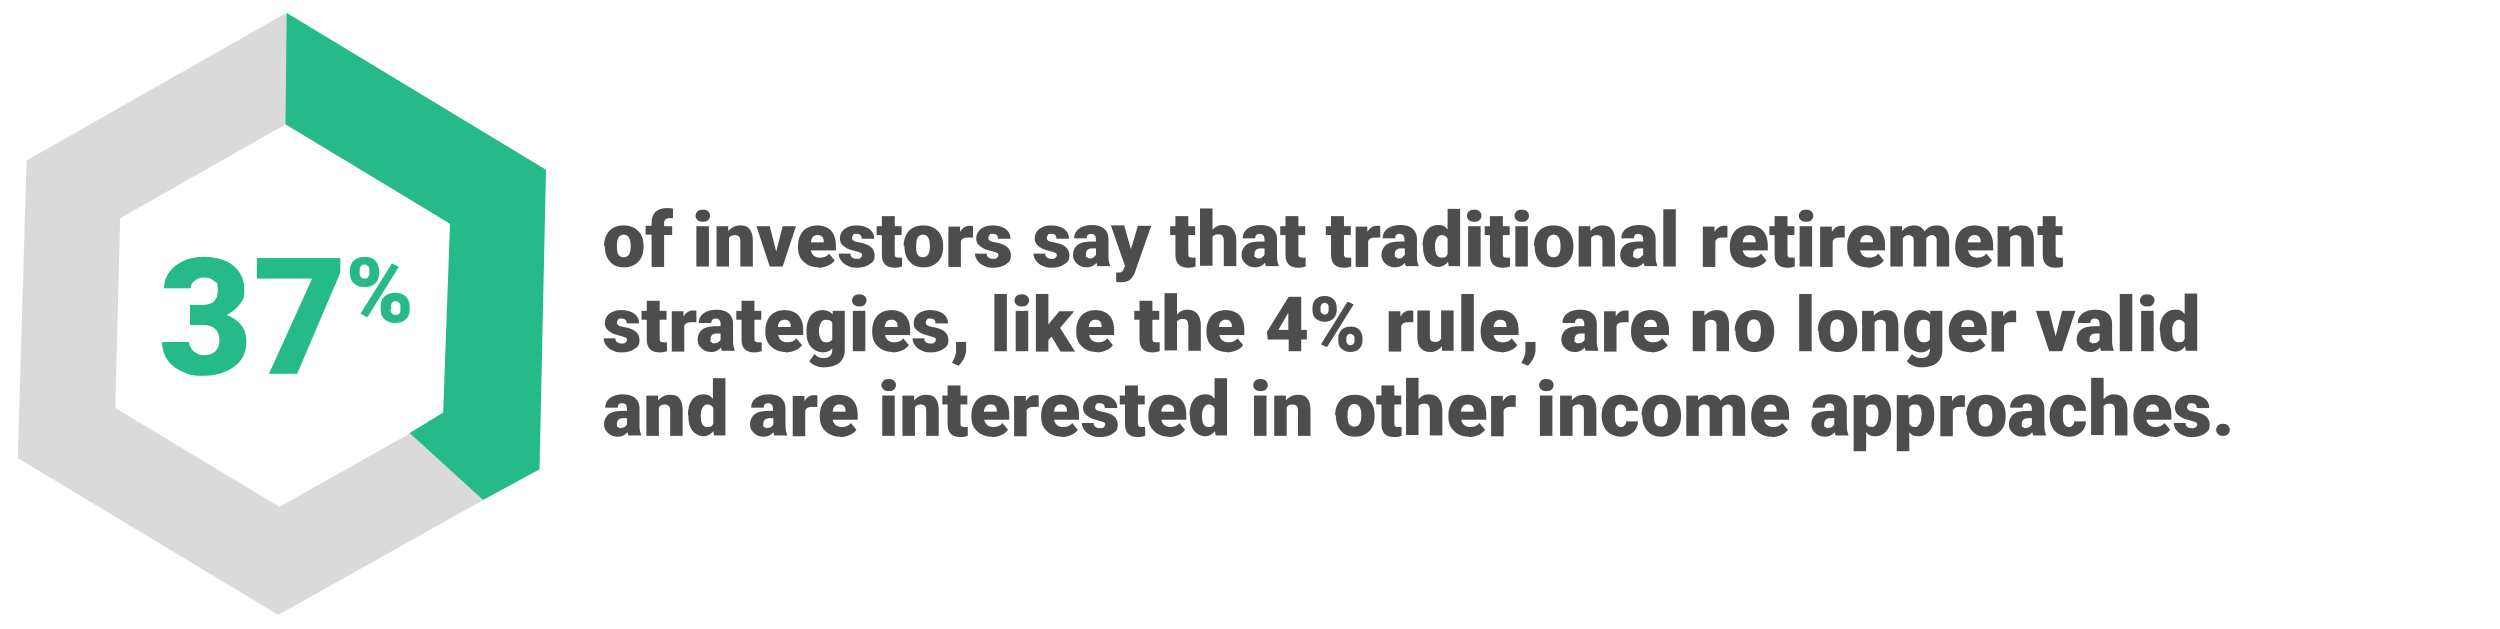<?xml version="1.0" encoding="UTF-8"?>
<svg id="Layer_1" xmlns="http://www.w3.org/2000/svg" version="1.1" viewBox="0 0 620 155.9">
  <!-- Generator: Adobe Illustrator 29.7.1, SVG Export Plug-In . SVG Version: 2.1.1 Build 8)  -->
  <defs>
    <style>
      .st0 {
        fill: none;
      }

      .st1 {
        fill: #26ba8b;
      }

      .st2 {
        fill: #d9dad9;
      }

      .st3 {
        fill: #00b0b9;
      }

      .st4 {
        fill: #4d4d4f;
      }
    </style>
  </defs>
  <rect class="st0" x="133.6" y="58.1" width="26.4" height="32.4"/>
  <g>
    <polygon class="st2" points="119.8 124 101.8 107.4 69.3 125.7 28.6 101.2 29.8 54.1 70.7 30.9 84.9 39.4 93.2 16.7 70.8 3.3 6.6 39.8 4.4 113.6 69 152.5 119.8 124"/>
    <polygon class="st3" points="133.7 116.6 133.8 116.4 133.5 116.5 133.7 116.6"/>
    <polygon class="st1" points="109.9 102.3 101.6 107.4 119.8 124 133.8 116.4 135.4 42.1 71.1 3.2 70.8 30.8 111.6 55.5 109.9 102.3"/>
  </g>
  <g>
    <path class="st4" d="M149.8,61c0-1,.2-1.9.6-2.7.4-.8.9-1.4,1.7-1.8.7-.4,1.6-.6,2.6-.6,1.5,0,2.7.5,3.6,1.4.9.9,1.3,2.2,1.3,3.8h0c0,1.7-.4,2.9-1.3,3.8-.9.9-2,1.4-3.5,1.4s-2.6-.4-3.4-1.3c-.9-.9-1.3-2-1.4-3.5v-.5ZM153,61.2c0,.9.1,1.6.4,2,.3.4.7.6,1.3.6,1.1,0,1.7-.9,1.7-2.6v-.3c0-1.8-.6-2.7-1.7-2.7s-1.6.8-1.7,2.3v.6Z"/>
    <path class="st4" d="M161.6,66.1v-7.9h-1.5v-2.2h1.5v-.8c0-1.1.3-2,1-2.7.7-.6,1.6-.9,2.8-.9s.9,0,1.5.2v2.3c-.2,0-.4,0-.8,0-.9,0-1.4.4-1.4,1.2v.8h2v2.2h-2v7.9h-3.1Z"/>
    <path class="st4" d="M172.5,53.5c0-.4.2-.8.5-1.1.3-.3.7-.4,1.3-.4s.9.1,1.3.4c.3.3.5.6.5,1.1s-.2.8-.5,1.1c-.3.3-.7.4-1.3.4s-.9-.1-1.3-.4c-.3-.3-.5-.6-.5-1.1ZM175.8,66.1h-3.1v-10h3.1v10Z"/>
    <path class="st4" d="M180.6,56.1v1.2c.8-.9,1.8-1.4,3-1.4s1.8.3,2.3.9c.5.6.8,1.6.8,2.8v6.5h-3.1v-6.3c0-.5-.1-.9-.3-1.1-.2-.2-.6-.4-1.1-.4s-1.1.2-1.4.7v7.1h-3.1v-10h2.9Z"/>
    <path class="st4" d="M192.5,62.4l1.6-6.3h3.3l-3.3,10h-3.2l-3.3-10h3.3l1.6,6.3Z"/>
    <path class="st4" d="M203,66.3c-1.5,0-2.8-.5-3.7-1.4-1-.9-1.4-2.1-1.4-3.6v-.3c0-1,.2-1.9.6-2.7.4-.8.9-1.4,1.7-1.8.7-.4,1.6-.6,2.6-.6s2.5.4,3.3,1.3c.8.9,1.2,2.1,1.2,3.7v1.2h-6.2c.1.6.4,1,.7,1.3.4.3.9.5,1.5.5,1,0,1.8-.3,2.3-1l1.4,1.7c-.4.5-.9,1-1.7,1.3-.7.3-1.5.5-2.3.5ZM202.7,58.3c-.9,0-1.5.6-1.6,1.8h3.2v-.2c0-.5-.1-.9-.4-1.2-.3-.3-.6-.4-1.1-.4Z"/>
    <path class="st4" d="M213.8,63.3c0-.3-.1-.5-.4-.6-.3-.2-.8-.3-1.6-.5-.8-.2-1.4-.4-1.9-.7-.5-.3-.9-.6-1.2-1-.3-.4-.4-.9-.4-1.4,0-.9.4-1.7,1.1-2.3.8-.6,1.8-.9,3-.9s2.4.3,3.2.9c.8.6,1.2,1.4,1.2,2.4h-3.1c0-.8-.4-1.2-1.3-1.2s-.6,0-.8.3c-.2.2-.3.4-.3.7s.1.5.4.7c.3.2.7.3,1.3.4.6.1,1.1.2,1.6.4,1.5.5,2.3,1.5,2.3,2.8s-.4,1.7-1.2,2.2c-.8.6-1.9.9-3.2.9s-1.6-.2-2.3-.5c-.7-.3-1.2-.7-1.6-1.3-.4-.5-.6-1.1-.6-1.7h2.9c0,.5.2.8.5,1,.3.2.7.3,1.1.3s.7,0,1-.3c.2-.2.3-.4.3-.7Z"/>
    <path class="st4" d="M221.9,53.6v2.5h1.7v2.2h-1.7v4.6c0,.4,0,.6.2.8.1.1.4.2.8.2s.6,0,.8,0v2.2c-.6.2-1.2.3-1.8.3-1.1,0-1.9-.3-2.4-.8-.5-.5-.8-1.3-.8-2.3v-5h-1.3v-2.2h1.3v-2.5h3.1Z"/>
    <path class="st4" d="M224.1,61c0-1,.2-1.9.6-2.7.4-.8.9-1.4,1.7-1.8.7-.4,1.6-.6,2.6-.6,1.5,0,2.7.5,3.6,1.4.9.9,1.3,2.2,1.3,3.8h0c0,1.7-.4,2.9-1.3,3.8-.9.9-2,1.4-3.5,1.4s-2.6-.4-3.4-1.3c-.9-.9-1.3-2-1.4-3.5v-.5ZM227.2,61.2c0,.9.1,1.6.4,2,.3.4.7.6,1.3.6,1.1,0,1.7-.9,1.7-2.6v-.3c0-1.8-.6-2.7-1.7-2.7s-1.6.8-1.7,2.3v.6Z"/>
    <path class="st4" d="M241.2,58.9h-1c-1,0-1.6.2-1.9.9v6.4h-3.1v-10h2.9v1.3c.6-1,1.4-1.5,2.3-1.5s.6,0,.9.1v2.9Z"/>
    <path class="st4" d="M247.6,63.3c0-.3-.1-.5-.4-.6-.3-.2-.8-.3-1.6-.5-.8-.2-1.4-.4-1.9-.7-.5-.3-.9-.6-1.2-1-.3-.4-.4-.9-.4-1.4,0-.9.4-1.7,1.1-2.3.8-.6,1.8-.9,3-.9s2.4.3,3.2.9c.8.6,1.2,1.4,1.2,2.4h-3.1c0-.8-.4-1.2-1.3-1.2s-.6,0-.8.3c-.2.2-.3.4-.3.7s.1.5.4.7c.3.2.7.3,1.3.4.6.1,1.1.2,1.6.4,1.5.5,2.3,1.5,2.3,2.8s-.4,1.7-1.2,2.2c-.8.6-1.9.9-3.2.9s-1.6-.2-2.3-.5c-.7-.3-1.2-.7-1.6-1.3-.4-.5-.6-1.1-.6-1.7h2.9c0,.5.2.8.5,1,.3.2.7.3,1.1.3s.7,0,1-.3c.2-.2.3-.4.3-.7Z"/>
    <path class="st4" d="M262.1,63.3c0-.3-.1-.5-.4-.6-.3-.2-.8-.3-1.6-.5-.8-.2-1.4-.4-1.9-.7-.5-.3-.9-.6-1.2-1-.3-.4-.4-.9-.4-1.4,0-.9.4-1.7,1.1-2.3.8-.6,1.8-.9,3-.9s2.4.3,3.2.9c.8.6,1.2,1.4,1.2,2.4h-3.1c0-.8-.4-1.2-1.3-1.2s-.6,0-.8.3c-.2.2-.3.4-.3.7s.1.5.4.7c.3.2.7.3,1.3.4.6.1,1.1.2,1.6.4,1.5.5,2.3,1.5,2.3,2.8s-.4,1.7-1.2,2.2c-.8.6-1.9.9-3.2.9s-1.6-.2-2.3-.5c-.7-.3-1.2-.7-1.6-1.3-.4-.5-.6-1.1-.6-1.7h2.9c0,.5.2.8.5,1,.3.2.7.3,1.1.3s.7,0,1-.3c.2-.2.3-.4.3-.7Z"/>
    <path class="st4" d="M272.2,66.1c-.1-.2-.2-.5-.3-.9-.6.7-1.4,1.1-2.4,1.1s-1.8-.3-2.4-.9c-.7-.6-1-1.3-1-2.2s.4-1.9,1.2-2.5c.8-.6,2-.8,3.5-.8h1v-.5c0-.9-.4-1.4-1.2-1.4s-1.1.4-1.1,1.1h-3.1c0-1,.4-1.8,1.2-2.4.8-.6,1.9-.9,3.2-.9s2.3.3,3,.9c.7.6,1.1,1.5,1.1,2.6v4.4c0,.9.2,1.6.4,2.1v.2h-3.1ZM270.2,64.1c.4,0,.7,0,1-.3.3-.2.4-.4.6-.6v-1.6h-.9c-1.1,0-1.6.5-1.6,1.5s0,.5.3.7c.2.2.4.3.7.3Z"/>
    <path class="st4" d="M280.5,61.7l1.7-5.7h3.3l-4.1,11.7-.2.4c-.6,1.3-1.6,1.9-3.1,1.9s-.8,0-1.3-.2v-2.2h.4c.4,0,.8,0,1-.2.2-.1.4-.4.5-.7l.3-.7-3.5-10.1h3.3l1.6,5.7Z"/>
    <path class="st4" d="M294.7,53.6v2.5h1.7v2.2h-1.7v4.6c0,.4,0,.6.2.8.1.1.4.2.8.2s.6,0,.8,0v2.2c-.6.2-1.2.3-1.8.3-1.1,0-1.9-.3-2.4-.8-.5-.5-.8-1.3-.8-2.3v-5h-1.3v-2.2h1.3v-2.5h3.1Z"/>
    <path class="st4" d="M300.6,57.1c.7-.8,1.5-1.3,2.6-1.3s1.9.3,2.5,1c.6.7.9,1.6.9,2.9v6.3h-3.1v-6.3c0-.5-.1-.9-.3-1.2-.2-.3-.6-.4-1.1-.4s-1.1.2-1.4.6v7.2h-3.1v-14.2h3.1v5.3Z"/>
    <path class="st4" d="M314,66.1c-.1-.2-.2-.5-.3-.9-.6.7-1.4,1.1-2.4,1.1s-1.8-.3-2.4-.9c-.7-.6-1-1.3-1-2.2s.4-1.9,1.2-2.5c.8-.6,2-.8,3.5-.8h1v-.5c0-.9-.4-1.4-1.2-1.4s-1.1.4-1.1,1.1h-3.1c0-1,.4-1.8,1.2-2.4.8-.6,1.9-.9,3.2-.9s2.3.3,3,.9c.7.6,1.1,1.5,1.1,2.6v4.4c0,.9.2,1.6.4,2.1v.2h-3.1ZM312,64.1c.4,0,.7,0,1-.3s.4-.4.6-.6v-1.6h-.9c-1.1,0-1.6.5-1.6,1.5s0,.5.3.7c.2.2.4.3.7.3Z"/>
    <path class="st4" d="M322,53.6v2.5h1.7v2.2h-1.7v4.6c0,.4,0,.6.2.8.1.1.4.2.8.2s.6,0,.8,0v2.2c-.6.2-1.2.3-1.8.3-1.1,0-1.9-.3-2.4-.8-.5-.5-.8-1.3-.8-2.3v-5h-1.3v-2.2h1.3v-2.5h3.1Z"/>
    <path class="st4" d="M333.3,53.6v2.5h1.7v2.2h-1.7v4.6c0,.4,0,.6.2.8s.4.2.8.2.6,0,.8,0v2.2c-.6.2-1.2.3-1.8.3-1.1,0-1.9-.3-2.4-.8-.5-.5-.8-1.3-.8-2.3v-5h-1.3v-2.2h1.3v-2.5h3.1Z"/>
    <path class="st4" d="M342.2,58.9h-1c-1,0-1.6.2-1.9.9v6.4h-3.1v-10h2.9v1.3c.6-1,1.4-1.5,2.3-1.5s.6,0,.9.1v2.9Z"/>
    <path class="st4" d="M348.7,66.1c-.1-.2-.2-.5-.3-.9-.6.7-1.4,1.1-2.4,1.1s-1.8-.3-2.4-.9c-.7-.6-1-1.3-1-2.2s.4-1.9,1.2-2.5c.8-.6,2-.8,3.5-.8h1v-.5c0-.9-.4-1.4-1.2-1.4s-1.1.4-1.1,1.1h-3.1c0-1,.4-1.8,1.2-2.4.8-.6,1.9-.9,3.2-.9s2.3.3,3,.9c.7.6,1.1,1.5,1.1,2.6v4.4c0,.9.2,1.6.4,2.1v.2h-3.1ZM346.8,64.1c.4,0,.7,0,1-.3.3-.2.4-.4.6-.6v-1.6h-.9c-1.1,0-1.6.5-1.6,1.5s0,.5.3.7c.2.2.4.3.7.3Z"/>
    <path class="st4" d="M352.8,61c0-1.6.3-2.8,1-3.8.7-.9,1.6-1.4,2.9-1.4s1.7.4,2.3,1.1v-5.1h3.1v14.2h-2.8l-.2-1.1c-.6.8-1.5,1.3-2.4,1.3s-2.1-.5-2.8-1.4c-.7-.9-1-2.2-1-3.9ZM355.9,61.2c0,1.8.5,2.7,1.6,2.7s1.2-.3,1.5-.9v-3.8c-.3-.6-.8-.9-1.5-.9s-1.5.8-1.6,2.3v.6Z"/>
    <path class="st4" d="M363.8,53.5c0-.4.2-.8.5-1.1.3-.3.7-.4,1.3-.4s.9.1,1.3.4c.3.3.5.6.5,1.1s-.2.8-.5,1.1c-.3.3-.7.4-1.3.4s-.9-.1-1.3-.4c-.3-.3-.5-.6-.5-1.1ZM367.2,66.1h-3.1v-10h3.1v10Z"/>
    <path class="st4" d="M372.7,53.6v2.5h1.7v2.2h-1.7v4.6c0,.4,0,.6.2.8.1.1.4.2.8.2s.6,0,.8,0v2.2c-.6.2-1.2.3-1.8.3-1.1,0-1.9-.3-2.4-.8-.5-.5-.8-1.3-.8-2.3v-5h-1.3v-2.2h1.3v-2.5h3.1Z"/>
    <path class="st4" d="M375.6,53.5c0-.4.2-.8.5-1.1.3-.3.7-.4,1.3-.4s.9.1,1.3.4c.3.3.5.6.5,1.1s-.2.8-.5,1.1c-.3.3-.7.4-1.3.4s-.9-.1-1.3-.4c-.3-.3-.5-.6-.5-1.1ZM378.9,66.1h-3.1v-10h3.1v10Z"/>
    <path class="st4" d="M380.4,61c0-1,.2-1.9.6-2.7.4-.8.9-1.4,1.7-1.8.7-.4,1.6-.6,2.6-.6,1.5,0,2.7.5,3.6,1.4.9.9,1.3,2.2,1.3,3.8h0c0,1.7-.4,2.9-1.3,3.8-.9.9-2,1.4-3.5,1.4s-2.6-.4-3.4-1.3c-.9-.9-1.3-2-1.4-3.5v-.5ZM383.6,61.2c0,.9.1,1.6.4,2,.3.4.7.6,1.3.6,1.1,0,1.7-.9,1.7-2.6v-.3c0-1.8-.6-2.7-1.7-2.7s-1.6.8-1.7,2.3v.6Z"/>
    <path class="st4" d="M394.4,56.1v1.2c.8-.9,1.8-1.4,3-1.4s1.8.3,2.3.9c.5.6.8,1.6.8,2.8v6.5h-3.1v-6.3c0-.5-.1-.9-.3-1.1-.2-.2-.6-.4-1.1-.4s-1.1.2-1.4.7v7.1h-3.1v-10h2.9Z"/>
    <path class="st4" d="M407.9,66.1c-.1-.2-.2-.5-.3-.9-.6.7-1.4,1.1-2.4,1.1s-1.8-.3-2.4-.9c-.7-.6-1-1.3-1-2.2s.4-1.9,1.2-2.5,2-.8,3.5-.8h1v-.5c0-.9-.4-1.4-1.2-1.4s-1.1.4-1.1,1.1h-3.1c0-1,.4-1.8,1.2-2.4.8-.6,1.9-.9,3.2-.9s2.3.3,3,.9c.7.6,1.1,1.5,1.1,2.6v4.4c0,.9.2,1.6.4,2.1v.2h-3.1ZM405.9,64.1c.4,0,.7,0,1-.3s.4-.4.6-.6v-1.6h-.9c-1.1,0-1.6.5-1.6,1.5s0,.5.3.7c.2.2.4.3.7.3Z"/>
    <path class="st4" d="M415.6,66.1h-3.1v-14.2h3.1v14.2Z"/>
    <path class="st4" d="M428.3,58.9h-1c-1,0-1.6.2-1.9.9v6.4h-3.1v-10h2.9v1.3c.6-1,1.4-1.5,2.3-1.5s.6,0,.9.1v2.9Z"/>
    <path class="st4" d="M434.1,66.3c-1.5,0-2.8-.5-3.7-1.4-1-.9-1.4-2.1-1.4-3.6v-.3c0-1,.2-1.9.6-2.7.4-.8.9-1.4,1.7-1.8.7-.4,1.6-.6,2.6-.6s2.5.4,3.3,1.3c.8.9,1.2,2.1,1.2,3.7v1.2h-6.2c.1.6.4,1,.7,1.3.4.3.9.5,1.5.5,1,0,1.8-.3,2.3-1l1.4,1.7c-.4.5-.9,1-1.7,1.3-.7.3-1.5.5-2.3.5ZM433.8,58.3c-.9,0-1.5.6-1.6,1.8h3.2v-.2c0-.5-.1-.9-.4-1.2-.3-.3-.6-.4-1.1-.4Z"/>
    <path class="st4" d="M443.3,53.6v2.5h1.7v2.2h-1.7v4.6c0,.4,0,.6.2.8s.4.2.8.2.6,0,.8,0v2.2c-.6.2-1.2.3-1.8.3-1.1,0-1.9-.3-2.4-.8-.5-.5-.8-1.3-.8-2.3v-5h-1.3v-2.2h1.3v-2.5h3.1Z"/>
    <path class="st4" d="M446.1,53.5c0-.4.2-.8.5-1.1.3-.3.7-.4,1.3-.4s.9.1,1.3.4c.3.3.5.6.5,1.1s-.2.8-.5,1.1c-.3.3-.7.4-1.3.4s-.9-.1-1.3-.4c-.3-.3-.5-.6-.5-1.1ZM449.4,66.1h-3.1v-10h3.1v10Z"/>
    <path class="st4" d="M457.4,58.9h-1c-1,0-1.6.2-1.9.9v6.4h-3.1v-10h2.9v1.3c.6-1,1.4-1.5,2.3-1.5s.6,0,.9.1v2.9Z"/>
    <path class="st4" d="M463.2,66.3c-1.5,0-2.8-.5-3.7-1.4-1-.9-1.4-2.1-1.4-3.6v-.3c0-1,.2-1.9.6-2.7.4-.8.9-1.4,1.7-1.8.7-.4,1.6-.6,2.6-.6s2.5.4,3.3,1.3c.8.9,1.2,2.1,1.2,3.7v1.2h-6.2c.1.6.4,1,.7,1.3.4.3.9.5,1.5.5,1,0,1.8-.3,2.3-1l1.4,1.7c-.4.5-.9,1-1.7,1.3-.7.3-1.5.5-2.3.5ZM462.9,58.3c-.9,0-1.5.6-1.6,1.8h3.2v-.2c0-.5-.1-.9-.4-1.2-.3-.3-.6-.4-1.1-.4Z"/>
    <path class="st4" d="M471.7,56.1v1.2c.8-.9,1.8-1.4,3-1.4s2.1.5,2.6,1.5c.7-1,1.7-1.5,3-1.5,2,0,3.1,1.2,3.1,3.7v6.5h-3.1v-6.3c0-.5,0-.9-.3-1.1-.2-.2-.5-.4-.9-.4s-1.1.3-1.4.8h0v7h-3.1v-6.3c0-.5,0-.9-.3-1.1-.2-.2-.5-.4-1-.4s-1.1.3-1.4.8v7h-3.1v-10h2.9Z"/>
    <path class="st4" d="M490,66.3c-1.5,0-2.8-.5-3.7-1.4-1-.9-1.4-2.1-1.4-3.6v-.3c0-1,.2-1.9.6-2.7.4-.8.9-1.4,1.7-1.8.7-.4,1.6-.6,2.6-.6s2.5.4,3.3,1.3c.8.9,1.2,2.1,1.2,3.7v1.2h-6.2c.1.6.4,1,.7,1.3.4.3.9.5,1.5.5,1,0,1.8-.3,2.3-1l1.4,1.7c-.4.5-.9,1-1.7,1.3-.7.3-1.5.5-2.3.5ZM489.6,58.3c-.9,0-1.5.6-1.6,1.8h3.2v-.2c0-.5-.1-.9-.4-1.2-.3-.3-.6-.4-1.1-.4Z"/>
    <path class="st4" d="M498.3,56.1v1.2c.8-.9,1.8-1.4,3-1.4s1.8.3,2.3.9c.5.6.8,1.6.8,2.8v6.5h-3.1v-6.3c0-.5-.1-.9-.3-1.1-.2-.2-.6-.4-1.1-.4s-1.1.2-1.4.7v7.1h-3.1v-10h2.9Z"/>
    <path class="st4" d="M509.8,53.6v2.5h1.7v2.2h-1.7v4.6c0,.4,0,.6.2.8s.4.2.8.2.6,0,.8,0v2.2c-.6.2-1.2.3-1.8.3-1.1,0-1.9-.3-2.4-.8-.5-.5-.8-1.3-.8-2.3v-5h-1.3v-2.2h1.3v-2.5h3.1Z"/>
    <path class="st4" d="M155.5,84.3c0-.3-.1-.5-.4-.6s-.8-.3-1.6-.5-1.4-.4-1.9-.7c-.5-.3-.9-.6-1.2-1-.3-.4-.4-.9-.4-1.4,0-.9.4-1.7,1.1-2.3.8-.6,1.8-.9,3-.9s2.4.3,3.2.9c.8.6,1.2,1.4,1.2,2.4h-3.1c0-.8-.4-1.2-1.3-1.2s-.6,0-.8.3c-.2.2-.3.4-.3.7s.1.5.4.7c.3.2.7.3,1.3.4.6.1,1.1.2,1.6.4,1.5.5,2.3,1.5,2.3,2.8s-.4,1.7-1.2,2.2c-.8.6-1.9.9-3.2.9s-1.6-.2-2.3-.5c-.7-.3-1.2-.7-1.6-1.3-.4-.5-.6-1.1-.6-1.7h2.9c0,.5.2.8.5,1,.3.2.7.3,1.1.3s.7,0,1-.3c.2-.2.3-.4.3-.7Z"/>
    <path class="st4" d="M163.6,74.6v2.5h1.7v2.2h-1.7v4.6c0,.4,0,.6.2.8.1.1.4.2.8.2s.6,0,.8,0v2.2c-.6.2-1.2.3-1.8.3-1.1,0-1.9-.3-2.4-.8-.5-.5-.8-1.3-.8-2.3v-5h-1.3v-2.2h1.3v-2.5h3.1Z"/>
    <path class="st4" d="M172.6,79.9h-1c-1,0-1.6.2-1.9.9v6.4h-3.1v-10h2.9v1.3c.6-1,1.4-1.5,2.3-1.5s.6,0,.9.1v2.9Z"/>
    <path class="st4" d="M179.1,87.1c-.1-.2-.2-.5-.3-.9-.6.7-1.4,1.1-2.4,1.1s-1.8-.3-2.4-.9c-.7-.6-1-1.3-1-2.2s.4-1.9,1.2-2.5c.8-.6,2-.8,3.5-.8h1v-.5c0-.9-.4-1.4-1.2-1.4s-1.1.4-1.1,1.1h-3.1c0-1,.4-1.8,1.2-2.4.8-.6,1.9-.9,3.2-.9s2.3.3,3,.9c.7.6,1.1,1.5,1.1,2.6v4.4c0,.9.2,1.6.4,2.1v.2h-3.1ZM177.1,85.1c.4,0,.7,0,1-.2.3-.2.4-.4.6-.6v-1.6h-.9c-1.1,0-1.6.5-1.6,1.5s0,.5.3.7c.2.2.4.3.7.3Z"/>
    <path class="st4" d="M187.1,74.6v2.5h1.7v2.2h-1.7v4.6c0,.4,0,.6.2.8.1.1.4.2.8.2s.6,0,.8,0v2.2c-.6.2-1.2.3-1.8.3-1.1,0-1.9-.3-2.4-.8-.5-.5-.8-1.3-.8-2.3v-5h-1.3v-2.2h1.3v-2.5h3.1Z"/>
    <path class="st4" d="M194.9,87.3c-1.5,0-2.8-.5-3.7-1.4-1-.9-1.4-2.1-1.4-3.6v-.3c0-1,.2-1.9.6-2.7.4-.8.9-1.4,1.7-1.8.7-.4,1.6-.6,2.6-.6s2.5.4,3.3,1.3c.8.9,1.2,2.1,1.2,3.7v1.2h-6.2c.1.6.4,1,.7,1.3.4.3.9.5,1.5.5,1,0,1.8-.3,2.3-1l1.4,1.7c-.4.5-.9,1-1.7,1.3-.7.3-1.5.5-2.3.5ZM194.5,79.3c-.9,0-1.5.6-1.6,1.8h3.2v-.2c0-.5-.1-.9-.4-1.2-.3-.3-.6-.4-1.1-.4Z"/>
    <path class="st4" d="M200,82c0-1,.2-1.9.5-2.7s.8-1.4,1.4-1.8c.6-.4,1.4-.6,2.2-.6s1.9.4,2.4,1.1v-.9h3v9.7c0,.9-.2,1.7-.6,2.3-.4.7-1,1.2-1.8,1.5-.8.3-1.7.5-2.7.5s-1.4-.1-2.1-.4c-.7-.3-1.2-.6-1.6-1.1l1.3-1.8c.6.7,1.3,1,2.3,1,1.4,0,2.1-.7,2.1-2.1v-.3c-.6.7-1.4,1-2.3,1s-2.2-.5-3-1.4c-.8-.9-1.1-2.2-1.1-3.8h0ZM203.1,82.2c0,.8.2,1.5.5,2,.3.5.7.7,1.3.7s1.2-.2,1.5-.7v-4.2c-.3-.5-.8-.7-1.5-.7s-1,.2-1.3.7-.5,1.2-.5,2.2Z"/>
    <path class="st4" d="M211.3,74.5c0-.4.2-.8.5-1.1.3-.3.7-.4,1.3-.4s.9.1,1.3.4c.3.3.5.6.5,1.1s-.2.8-.5,1.1c-.3.3-.7.4-1.3.4s-.9-.1-1.3-.4c-.3-.3-.5-.6-.5-1.1ZM214.6,87.1h-3.1v-10h3.1v10Z"/>
    <path class="st4" d="M221.4,87.3c-1.5,0-2.8-.5-3.7-1.4-1-.9-1.4-2.1-1.4-3.6v-.3c0-1,.2-1.9.6-2.7.4-.8.9-1.4,1.7-1.8.7-.4,1.6-.6,2.6-.6s2.5.4,3.3,1.3c.8.9,1.2,2.1,1.2,3.7v1.2h-6.2c.1.6.4,1,.7,1.3.4.3.9.5,1.5.5,1,0,1.8-.3,2.3-1l1.4,1.7c-.4.5-.9,1-1.7,1.3-.7.3-1.5.5-2.3.5ZM221,79.3c-.9,0-1.5.6-1.6,1.8h3.2v-.2c0-.5-.1-.9-.4-1.2-.3-.3-.6-.4-1.1-.4Z"/>
    <path class="st4" d="M232.1,84.3c0-.3-.1-.5-.4-.6s-.8-.3-1.6-.5-1.4-.4-1.9-.7c-.5-.3-.9-.6-1.2-1-.3-.4-.4-.9-.4-1.4,0-.9.4-1.7,1.1-2.3.8-.6,1.8-.9,3-.9s2.4.3,3.2.9c.8.6,1.2,1.4,1.2,2.4h-3.1c0-.8-.4-1.2-1.3-1.2s-.6,0-.8.3c-.2.2-.3.4-.3.7s.1.5.4.7c.3.2.7.3,1.3.4.6.1,1.1.2,1.6.4,1.5.5,2.3,1.5,2.3,2.8s-.4,1.7-1.2,2.2c-.8.6-1.9.9-3.2.9s-1.6-.2-2.3-.5c-.7-.3-1.2-.7-1.6-1.3-.4-.5-.6-1.1-.6-1.7h2.9c0,.5.2.8.5,1,.3.2.7.3,1.1.3s.7,0,1-.3c.2-.2.3-.4.3-.7Z"/>
    <path class="st4" d="M237.7,90.7l-1.6-.7.3-.6c.4-.8.7-1.6.7-2.3v-2.3h2.5v2c0,.7-.2,1.4-.6,2.2-.4.7-.8,1.3-1.4,1.8Z"/>
    <path class="st4" d="M249.7,87.1h-3.1v-14.2h3.1v14.2Z"/>
    <path class="st4" d="M251.6,74.5c0-.4.2-.8.5-1.1.3-.3.7-.4,1.3-.4s.9.1,1.3.4c.3.3.5.6.5,1.1s-.2.8-.5,1.1c-.3.3-.7.4-1.3.4s-.9-.1-1.3-.4c-.3-.3-.5-.6-.5-1.1ZM255,87.1h-3.1v-10h3.1v10Z"/>
    <path class="st4" d="M260.9,83.4l-.9.9v2.9h-3.1v-14.3h3.1v7.6l.3-.4,2.4-2.9h3.7l-3.5,4.1,3.7,5.9h-3.6l-2.2-3.7Z"/>
    <path class="st4" d="M272,87.3c-1.5,0-2.8-.5-3.7-1.4-1-.9-1.4-2.1-1.4-3.6v-.3c0-1,.2-1.9.6-2.7.4-.8.9-1.4,1.7-1.8.7-.4,1.6-.6,2.6-.6s2.5.4,3.3,1.3c.8.9,1.2,2.1,1.2,3.7v1.2h-6.2c.1.6.4,1,.7,1.3.4.3.9.5,1.5.5,1,0,1.8-.3,2.3-1l1.4,1.7c-.4.5-.9,1-1.7,1.3-.7.3-1.5.5-2.3.5ZM271.6,79.3c-.9,0-1.5.6-1.6,1.8h3.2v-.2c0-.5-.1-.9-.4-1.2-.3-.3-.6-.4-1.1-.4Z"/>
    <path class="st4" d="M285.8,74.6v2.5h1.7v2.2h-1.7v4.6c0,.4,0,.6.2.8.1.1.4.2.8.2s.6,0,.8,0v2.2c-.6.2-1.2.3-1.8.3-1.1,0-1.9-.3-2.4-.8-.5-.5-.8-1.3-.8-2.3v-5h-1.3v-2.2h1.3v-2.5h3.1Z"/>
    <path class="st4" d="M291.8,78.1c.7-.8,1.5-1.3,2.6-1.3s1.9.3,2.5,1c.6.7.9,1.6.9,2.9v6.3h-3.1v-6.3c0-.5-.1-.9-.3-1.2-.2-.3-.6-.4-1.1-.4s-1.1.2-1.4.6v7.2h-3.1v-14.2h3.1v5.3Z"/>
    <path class="st4" d="M304.3,87.3c-1.5,0-2.8-.5-3.7-1.4-1-.9-1.4-2.1-1.4-3.6v-.3c0-1,.2-1.9.6-2.7.4-.8.9-1.4,1.7-1.8.7-.4,1.6-.6,2.6-.6s2.5.4,3.3,1.3c.8.9,1.2,2.1,1.2,3.7v1.2h-6.2c.1.6.4,1,.7,1.3.4.3.9.5,1.5.5,1,0,1.8-.3,2.3-1l1.4,1.7c-.4.5-.9,1-1.7,1.3-.7.3-1.5.5-2.3.5ZM303.9,79.3c-.9,0-1.5.6-1.6,1.8h3.2v-.2c0-.5-.1-.9-.4-1.2-.3-.3-.6-.4-1.1-.4Z"/>
    <path class="st4" d="M322.7,81.8h1.4v2.4h-1.4v2.9h-3.1v-2.9h-5.2l-.2-1.9,5.4-8.7h0s3.1,0,3.1,0v8.2ZM317.1,81.8h2.4v-4.2l-.2.3-2.2,3.8Z"/>
    <path class="st4" d="M325.5,76.2c0-.8.3-1.5.8-2,.5-.5,1.3-.8,2.2-.8s1.7.3,2.2.8c.5.5.8,1.2.8,2.1v.7c0,.8-.3,1.5-.8,2-.5.5-1.3.8-2.2.8s-1.6-.3-2.2-.8c-.6-.5-.8-1.2-.8-2.1v-.7ZM327.5,76.9c0,.3,0,.6.3.8s.4.3.7.3c.6,0,1-.4,1-1.2v-.6c0-.3,0-.6-.3-.8-.2-.2-.4-.3-.7-.3s-.5.1-.7.3-.3.5-.3.8v.7ZM329.1,86.1l-1.5-.7,6.6-10.6,1.5.7-6.6,10.6ZM331.9,83.8c0-.8.3-1.5.8-2,.5-.5,1.3-.8,2.2-.8s1.7.2,2.2.8c.5.5.8,1.2.8,2.1v.6c0,.8-.3,1.5-.8,2-.5.5-1.3.8-2.2.8s-1.6-.3-2.2-.8c-.6-.5-.8-1.2-.8-2.1v-.7ZM333.9,84.5c0,.3,0,.5.3.8.2.2.4.3.7.3.6,0,.9-.3,1-.8v-.9c0-.3,0-.6-.3-.8-.2-.2-.4-.3-.7-.3s-.5,0-.7.3c-.2.2-.3.4-.3.8v.8Z"/>
    <path class="st4" d="M350.4,79.9h-1c-1,0-1.6.2-1.9.9v6.4h-3.1v-10h2.9v1.3c.6-1,1.4-1.5,2.3-1.5s.6,0,.9.1v2.9Z"/>
    <path class="st4" d="M357.5,86c-.7.8-1.6,1.3-2.7,1.3s-1.9-.3-2.5-1c-.6-.6-.8-1.6-.8-2.8v-6.5h3.1v6.5c0,.9.4,1.3,1.3,1.3s1.2-.3,1.5-.8v-7h3.1v10h-2.9v-1.1Z"/>
    <path class="st4" d="M365.5,87.1h-3.1v-14.2h3.1v14.2Z"/>
    <path class="st4" d="M372.3,87.3c-1.5,0-2.8-.5-3.7-1.4-1-.9-1.4-2.1-1.4-3.6v-.3c0-1,.2-1.9.6-2.7.4-.8.9-1.4,1.7-1.8.7-.4,1.6-.6,2.6-.6s2.5.4,3.3,1.3c.8.9,1.2,2.1,1.2,3.7v1.2h-6.2c.1.6.4,1,.7,1.3.4.3.9.5,1.5.5,1,0,1.8-.3,2.3-1l1.4,1.7c-.4.5-.9,1-1.7,1.3-.7.3-1.5.5-2.3.5ZM372,79.3c-.9,0-1.5.6-1.6,1.8h3.2v-.2c0-.5-.1-.9-.4-1.2-.3-.3-.6-.4-1.1-.4Z"/>
    <path class="st4" d="M378.9,90.7l-1.6-.7.3-.6c.4-.8.7-1.6.7-2.3v-2.3h2.5v2c0,.7-.2,1.4-.6,2.2-.4.7-.8,1.3-1.4,1.8Z"/>
    <path class="st4" d="M393.3,87.1c-.1-.2-.2-.5-.3-.9-.6.7-1.4,1.1-2.4,1.1s-1.8-.3-2.4-.9c-.7-.6-1-1.3-1-2.2s.4-1.9,1.2-2.5,2-.8,3.5-.8h1v-.5c0-.9-.4-1.4-1.2-1.4s-1.1.4-1.1,1.1h-3.1c0-1,.4-1.8,1.2-2.4.8-.6,1.9-.9,3.2-.9s2.3.3,3,.9c.7.6,1.1,1.5,1.1,2.6v4.4c0,.9.2,1.6.4,2.1v.2h-3.1ZM391.4,85.1c.4,0,.7,0,1-.2s.4-.4.6-.6v-1.6h-.9c-1.1,0-1.6.5-1.6,1.5s0,.5.3.7c.2.2.4.3.7.3Z"/>
    <path class="st4" d="M403.8,79.9h-1c-1,0-1.6.2-1.9.9v6.4h-3.1v-10h2.9v1.3c.6-1,1.4-1.5,2.3-1.5s.6,0,.9.1v2.9Z"/>
    <path class="st4" d="M409.6,87.3c-1.5,0-2.8-.5-3.7-1.4-1-.9-1.4-2.1-1.4-3.6v-.3c0-1,.2-1.9.6-2.7.4-.8.9-1.4,1.7-1.8.7-.4,1.6-.6,2.6-.6s2.5.4,3.3,1.3c.8.9,1.2,2.1,1.2,3.7v1.2h-6.2c.1.6.4,1,.7,1.3.4.3.9.5,1.5.5,1,0,1.8-.3,2.3-1l1.4,1.7c-.4.5-.9,1-1.7,1.3-.7.3-1.5.5-2.3.5ZM409.3,79.3c-.9,0-1.5.6-1.6,1.8h3.2v-.2c0-.5-.1-.9-.4-1.2s-.6-.4-1.1-.4Z"/>
    <path class="st4" d="M422.7,77.1v1.2c.8-.9,1.8-1.4,3-1.4s1.8.3,2.3.9c.5.6.8,1.6.8,2.8v6.5h-3.1v-6.3c0-.5-.1-.9-.3-1.1s-.6-.4-1.1-.4-1.1.2-1.4.7v7.1h-3.1v-10h2.9Z"/>
    <path class="st4" d="M430.2,82c0-1,.2-1.9.6-2.7s.9-1.4,1.7-1.8c.7-.4,1.6-.6,2.6-.6,1.5,0,2.7.5,3.6,1.4.9.9,1.3,2.2,1.3,3.8h0c0,1.7-.4,2.9-1.3,3.8-.9.9-2,1.4-3.5,1.4s-2.6-.4-3.4-1.3c-.9-.9-1.3-2-1.4-3.5v-.5ZM433.3,82.2c0,.9.1,1.6.4,2,.3.4.7.6,1.3.6,1.1,0,1.7-.9,1.7-2.6v-.3c0-1.8-.6-2.7-1.7-2.7s-1.6.8-1.7,2.3v.6Z"/>
    <path class="st4" d="M449.3,87.1h-3.1v-14.2h3.1v14.2Z"/>
    <path class="st4" d="M450.8,82c0-1,.2-1.9.6-2.7s.9-1.4,1.7-1.8c.7-.4,1.6-.6,2.6-.6,1.5,0,2.7.5,3.6,1.4.9.9,1.3,2.2,1.3,3.8h0c0,1.7-.4,2.9-1.3,3.8-.9.9-2,1.4-3.5,1.4s-2.6-.4-3.4-1.3c-.9-.9-1.3-2-1.4-3.5v-.5ZM453.9,82.2c0,.9.1,1.6.4,2,.3.4.7.6,1.3.6,1.1,0,1.7-.9,1.7-2.6v-.3c0-1.8-.6-2.7-1.7-2.7s-1.6.8-1.7,2.3v.6Z"/>
    <path class="st4" d="M464.7,77.1v1.2c.8-.9,1.8-1.4,3-1.4s1.8.3,2.3.9c.5.6.8,1.6.8,2.8v6.5h-3.1v-6.3c0-.5-.1-.9-.3-1.1s-.6-.4-1.1-.4-1.1.2-1.4.7v7.1h-3.1v-10h2.9Z"/>
    <path class="st4" d="M472.2,82c0-1,.2-1.9.5-2.7s.8-1.4,1.4-1.8c.6-.4,1.4-.6,2.2-.6s1.9.4,2.4,1.1v-.9h3v9.7c0,.9-.2,1.7-.6,2.3-.4.7-1,1.2-1.8,1.5-.8.3-1.7.5-2.7.5s-1.4-.1-2.1-.4-1.2-.6-1.6-1.1l1.3-1.8c.6.7,1.3,1,2.3,1,1.4,0,2.1-.7,2.1-2.1v-.3c-.6.7-1.4,1-2.3,1s-2.2-.5-3-1.4c-.8-.9-1.1-2.2-1.1-3.8h0ZM475.3,82.2c0,.8.2,1.5.5,2s.7.7,1.3.7,1.2-.2,1.5-.7v-4.2c-.3-.5-.8-.7-1.5-.7s-1,.2-1.3.7-.5,1.2-.5,2.2Z"/>
    <path class="st4" d="M488.4,87.3c-1.5,0-2.8-.5-3.7-1.4-1-.9-1.4-2.1-1.4-3.6v-.3c0-1,.2-1.9.6-2.7.4-.8.9-1.4,1.7-1.8.7-.4,1.6-.6,2.6-.6s2.5.4,3.3,1.3c.8.9,1.2,2.1,1.2,3.7v1.2h-6.2c.1.6.4,1,.7,1.3.4.3.9.5,1.5.5,1,0,1.8-.3,2.3-1l1.4,1.7c-.4.5-.9,1-1.7,1.3-.7.3-1.5.5-2.3.5ZM488,79.3c-.9,0-1.5.6-1.6,1.8h3.2v-.2c0-.5-.1-.9-.4-1.2s-.6-.4-1.1-.4Z"/>
    <path class="st4" d="M499.9,79.9h-1c-1,0-1.6.2-1.9.9v6.4h-3.1v-10h2.9v1.3c.6-1,1.4-1.5,2.3-1.5s.6,0,.9.1v2.9Z"/>
    <path class="st4" d="M509.8,83.4l1.6-6.3h3.3l-3.3,10h-3.2l-3.3-10h3.3l1.6,6.3Z"/>
    <path class="st4" d="M521.1,87.1c-.1-.2-.2-.5-.3-.9-.6.7-1.4,1.1-2.4,1.1s-1.8-.3-2.4-.9c-.7-.6-1-1.3-1-2.2s.4-1.9,1.2-2.5,2-.8,3.5-.8h1v-.5c0-.9-.4-1.4-1.2-1.4s-1.1.4-1.1,1.1h-3.1c0-1,.4-1.8,1.2-2.4.8-.6,1.9-.9,3.2-.9s2.3.3,3,.9c.7.6,1.1,1.5,1.1,2.6v4.4c0,.9.2,1.6.4,2.1v.2h-3.1ZM519.1,85.1c.4,0,.7,0,1-.2s.4-.4.6-.6v-1.6h-.9c-1.1,0-1.6.5-1.6,1.5s0,.5.3.7c.2.2.4.3.7.3Z"/>
    <path class="st4" d="M528.8,87.1h-3.1v-14.2h3.1v14.2Z"/>
    <path class="st4" d="M530.7,74.5c0-.4.2-.8.5-1.1.3-.3.7-.4,1.3-.4s.9.1,1.3.4c.3.3.5.6.5,1.1s-.2.8-.5,1.1c-.3.3-.7.4-1.3.4s-.9-.1-1.3-.4c-.3-.3-.5-.6-.5-1.1ZM534.1,87.1h-3.1v-10h3.1v10Z"/>
    <path class="st4" d="M535.6,82c0-1.6.3-2.8,1-3.8.7-.9,1.6-1.4,2.9-1.4s1.7.4,2.3,1.1v-5.1h3.1v14.2h-2.8l-.2-1.1c-.6.8-1.5,1.3-2.4,1.3s-2.1-.5-2.8-1.4c-.7-.9-1-2.2-1-3.9ZM538.7,82.2c0,1.8.5,2.7,1.6,2.7s1.2-.3,1.5-.9v-3.8c-.3-.6-.8-.9-1.5-.9s-1.5.8-1.6,2.3v.6Z"/>
    <path class="st4" d="M155.9,108.1c-.1-.2-.2-.5-.3-.9-.6.7-1.4,1.1-2.4,1.1s-1.8-.3-2.4-.9c-.7-.6-1-1.3-1-2.2s.4-1.9,1.2-2.5c.8-.6,2-.8,3.5-.8h1v-.5c0-.9-.4-1.4-1.2-1.4s-1.1.4-1.1,1.1h-3.1c0-1,.4-1.8,1.2-2.4.8-.6,1.9-.9,3.2-.9s2.3.3,3,.9,1.1,1.5,1.1,2.6v4.4c0,.9.2,1.6.4,2.1v.2h-3.1ZM153.9,106.1c.4,0,.7,0,1-.2.3-.2.4-.4.6-.6v-1.6h-.9c-1.1,0-1.6.5-1.6,1.5s0,.5.3.7c.2.2.4.3.7.3Z"/>
    <path class="st4" d="M163.2,98.1v1.2c.8-.9,1.8-1.4,3-1.4s1.8.3,2.3.9c.5.6.8,1.6.8,2.8v6.5h-3.1v-6.3c0-.5-.1-.9-.3-1.1s-.6-.4-1.1-.4-1.1.2-1.4.7v7.1h-3.1v-10h2.9Z"/>
    <path class="st4" d="M170.6,103c0-1.6.3-2.8,1-3.8.7-.9,1.6-1.4,2.9-1.4s1.7.4,2.3,1.1v-5.1h3.1v14.2h-2.8l-.2-1.1c-.6.8-1.5,1.3-2.4,1.3s-2.1-.5-2.8-1.4c-.7-.9-1-2.2-1-3.9ZM173.8,103.2c0,1.8.5,2.7,1.6,2.7s1.2-.3,1.5-.9v-3.8c-.3-.6-.8-.9-1.5-.9s-1.5.8-1.6,2.3v.6Z"/>
    <path class="st4" d="M192.1,108.1c-.1-.2-.2-.5-.3-.9-.6.7-1.4,1.1-2.4,1.1s-1.8-.3-2.4-.9c-.7-.6-1-1.3-1-2.2s.4-1.9,1.2-2.5c.8-.6,2-.8,3.5-.8h1v-.5c0-.9-.4-1.4-1.2-1.4s-1.1.4-1.1,1.1h-3.1c0-1,.4-1.8,1.2-2.4.8-.6,1.9-.9,3.2-.9s2.3.3,3,.9,1.1,1.5,1.1,2.6v4.4c0,.9.2,1.6.4,2.1v.2h-3.1ZM190.2,106.1c.4,0,.7,0,1-.2.3-.2.4-.4.6-.6v-1.6h-.9c-1.1,0-1.6.5-1.6,1.5s0,.5.3.7c.2.2.4.3.7.3Z"/>
    <path class="st4" d="M202.6,100.9h-1c-1,0-1.6.2-1.9.9v6.4h-3.1v-10h2.9v1.3c.6-1,1.4-1.5,2.3-1.5s.6,0,.9.1v2.9Z"/>
    <path class="st4" d="M208.4,108.3c-1.5,0-2.8-.5-3.7-1.4-1-.9-1.4-2.1-1.4-3.6v-.3c0-1,.2-1.9.6-2.7.4-.8.9-1.4,1.7-1.8.7-.4,1.6-.6,2.6-.6s2.5.4,3.3,1.3c.8.9,1.2,2.1,1.2,3.7v1.2h-6.2c.1.6.4,1,.7,1.3.4.3.9.5,1.5.5,1,0,1.8-.3,2.3-1l1.4,1.7c-.4.5-.9,1-1.7,1.3-.7.3-1.5.5-2.3.5ZM208.1,100.3c-.9,0-1.5.6-1.6,1.8h3.2v-.2c0-.5-.1-.9-.4-1.2-.3-.3-.6-.4-1.1-.4Z"/>
    <path class="st4" d="M218.6,95.5c0-.4.2-.8.5-1.1.3-.3.7-.4,1.3-.4s.9.1,1.3.4c.3.3.5.6.5,1.1s-.2.8-.5,1.1c-.3.3-.7.4-1.3.4s-.9-.1-1.3-.4c-.3-.3-.5-.6-.5-1.1ZM221.9,108.1h-3.1v-10h3.1v10Z"/>
    <path class="st4" d="M226.7,98.1v1.2c.8-.9,1.8-1.4,3-1.4s1.8.3,2.3.9c.5.6.8,1.6.8,2.8v6.5h-3.1v-6.3c0-.5-.1-.9-.3-1.1s-.6-.4-1.1-.4-1.1.2-1.4.7v7.1h-3.1v-10h2.9Z"/>
    <path class="st4" d="M238.2,95.6v2.5h1.7v2.2h-1.7v4.6c0,.4,0,.6.2.8.1.1.4.2.8.2s.6,0,.8,0v2.2c-.6.2-1.2.3-1.8.3-1.1,0-1.9-.3-2.4-.8-.5-.5-.8-1.3-.8-2.3v-5h-1.3v-2.2h1.3v-2.5h3.1Z"/>
    <path class="st4" d="M246,108.3c-1.5,0-2.8-.5-3.7-1.4-1-.9-1.4-2.1-1.4-3.6v-.3c0-1,.2-1.9.6-2.7.4-.8.9-1.4,1.7-1.8.7-.4,1.6-.6,2.6-.6s2.5.4,3.3,1.3c.8.9,1.2,2.1,1.2,3.7v1.2h-6.2c.1.6.4,1,.7,1.3.4.3.9.5,1.5.5,1,0,1.8-.3,2.3-1l1.4,1.7c-.4.5-.9,1-1.7,1.3-.7.3-1.5.5-2.3.5ZM245.6,100.3c-.9,0-1.5.6-1.6,1.8h3.2v-.2c0-.5-.1-.9-.4-1.2-.3-.3-.6-.4-1.1-.4Z"/>
    <path class="st4" d="M257.5,100.9h-1c-1,0-1.6.2-1.9.9v6.4h-3.1v-10h2.9v1.3c.6-1,1.4-1.5,2.3-1.5s.6,0,.9.1v2.9Z"/>
    <path class="st4" d="M263.3,108.3c-1.5,0-2.8-.5-3.7-1.4-1-.9-1.4-2.1-1.4-3.6v-.3c0-1,.2-1.9.6-2.7.4-.8.9-1.4,1.7-1.8.7-.4,1.6-.6,2.6-.6s2.5.4,3.3,1.3c.8.9,1.2,2.1,1.2,3.7v1.2h-6.2c.1.6.4,1,.7,1.3.4.3.9.5,1.5.5,1,0,1.8-.3,2.3-1l1.4,1.7c-.4.5-.9,1-1.7,1.3-.7.3-1.5.5-2.3.5ZM263,100.3c-.9,0-1.5.6-1.6,1.8h3.2v-.2c0-.5-.1-.9-.4-1.2-.3-.3-.6-.4-1.1-.4Z"/>
    <path class="st4" d="M274.1,105.3c0-.3-.1-.5-.4-.6s-.8-.3-1.6-.5-1.4-.4-1.9-.7c-.5-.3-.9-.6-1.2-1-.3-.4-.4-.9-.4-1.4,0-.9.4-1.7,1.1-2.3s1.8-.9,3-.9,2.4.3,3.2.9c.8.6,1.2,1.4,1.2,2.4h-3.1c0-.8-.4-1.2-1.3-1.2s-.6,0-.8.3c-.2.2-.3.4-.3.7s.1.5.4.7c.3.2.7.3,1.3.4.6.1,1.1.2,1.6.4,1.5.5,2.3,1.5,2.3,2.8s-.4,1.7-1.2,2.2c-.8.6-1.9.9-3.2.9s-1.6-.2-2.3-.5c-.7-.3-1.2-.7-1.6-1.3-.4-.5-.6-1.1-.6-1.7h2.9c0,.5.2.8.5,1,.3.2.7.3,1.1.3s.7,0,1-.3c.2-.2.3-.4.3-.7Z"/>
    <path class="st4" d="M282.2,95.6v2.5h1.7v2.2h-1.7v4.6c0,.4,0,.6.2.8.1.1.4.2.8.2s.6,0,.8,0v2.2c-.6.2-1.2.3-1.8.3-1.1,0-1.9-.3-2.4-.8-.5-.5-.8-1.3-.8-2.3v-5h-1.3v-2.2h1.3v-2.5h3.1Z"/>
    <path class="st4" d="M289.9,108.3c-1.5,0-2.8-.5-3.7-1.4-1-.9-1.4-2.1-1.4-3.6v-.3c0-1,.2-1.9.6-2.7.4-.8.9-1.4,1.7-1.8.7-.4,1.6-.6,2.6-.6s2.5.4,3.3,1.3c.8.9,1.2,2.1,1.2,3.7v1.2h-6.2c.1.6.4,1,.7,1.3.4.3.9.5,1.5.5,1,0,1.8-.3,2.3-1l1.4,1.7c-.4.5-.9,1-1.7,1.3-.7.3-1.5.5-2.3.5ZM289.6,100.3c-.9,0-1.5.6-1.6,1.8h3.2v-.2c0-.5-.1-.9-.4-1.2-.3-.3-.6-.4-1.1-.4Z"/>
    <path class="st4" d="M295,103c0-1.6.3-2.8,1-3.8.7-.9,1.6-1.4,2.9-1.4s1.7.4,2.3,1.1v-5.1h3.1v14.2h-2.8l-.2-1.1c-.6.8-1.5,1.3-2.4,1.3s-2.1-.5-2.8-1.4c-.7-.9-1-2.2-1-3.9ZM298.1,103.2c0,1.8.5,2.7,1.6,2.7s1.2-.3,1.5-.9v-3.8c-.3-.6-.8-.9-1.5-.9s-1.5.8-1.6,2.3v.6Z"/>
    <path class="st4" d="M310.8,95.5c0-.4.2-.8.5-1.1.3-.3.7-.4,1.3-.4s.9.1,1.3.4c.3.3.5.6.5,1.1s-.2.8-.5,1.1c-.3.3-.7.4-1.3.4s-.9-.1-1.3-.4c-.3-.3-.5-.6-.5-1.1ZM314.1,108.1h-3.1v-10h3.1v10Z"/>
    <path class="st4" d="M318.9,98.1v1.2c.8-.9,1.8-1.4,3-1.4s1.8.3,2.3.9.8,1.6.8,2.8v6.5h-3.1v-6.3c0-.5-.1-.9-.3-1.1s-.6-.4-1.1-.4-1.1.2-1.4.7v7.1h-3.1v-10h2.9Z"/>
    <path class="st4" d="M331.1,103c0-1,.2-1.9.6-2.7s.9-1.4,1.7-1.8c.7-.4,1.6-.6,2.6-.6,1.5,0,2.7.5,3.6,1.4.9.9,1.3,2.2,1.3,3.8h0c0,1.7-.4,2.9-1.3,3.8-.9.9-2,1.4-3.5,1.4s-2.6-.4-3.4-1.3c-.9-.9-1.3-2-1.4-3.5v-.5ZM334.2,103.2c0,.9.1,1.6.4,2,.3.4.7.6,1.3.6,1.1,0,1.7-.9,1.7-2.6v-.3c0-1.8-.6-2.7-1.7-2.7s-1.6.8-1.7,2.3v.6Z"/>
    <path class="st4" d="M345.8,95.6v2.5h1.7v2.2h-1.7v4.6c0,.4,0,.6.2.8s.4.2.8.2.6,0,.8,0v2.2c-.6.2-1.2.3-1.8.3-1.1,0-1.9-.3-2.4-.8-.5-.5-.8-1.3-.8-2.3v-5h-1.3v-2.2h1.3v-2.5h3.1Z"/>
    <path class="st4" d="M351.7,99.1c.7-.8,1.5-1.3,2.6-1.3s1.9.3,2.5,1c.6.7.9,1.6.9,2.9v6.3h-3.1v-6.3c0-.5-.1-.9-.3-1.2-.2-.3-.6-.4-1.1-.4s-1.1.2-1.4.6v7.2h-3.1v-14.2h3.1v5.3Z"/>
    <path class="st4" d="M364.3,108.3c-1.5,0-2.8-.5-3.7-1.4-1-.9-1.4-2.1-1.4-3.6v-.3c0-1,.2-1.9.6-2.7.4-.8.9-1.4,1.7-1.8.7-.4,1.6-.6,2.6-.6s2.5.4,3.3,1.3c.8.9,1.2,2.1,1.2,3.7v1.2h-6.2c.1.6.4,1,.7,1.3.4.3.9.5,1.5.5,1,0,1.8-.3,2.3-1l1.4,1.7c-.4.5-.9,1-1.7,1.3-.7.3-1.5.5-2.3.5ZM363.9,100.3c-.9,0-1.5.6-1.6,1.8h3.2v-.2c0-.5-.1-.9-.4-1.2-.3-.3-.6-.4-1.1-.4Z"/>
    <path class="st4" d="M375.8,100.9h-1c-1,0-1.6.2-1.9.9v6.4h-3.1v-10h2.9v1.3c.6-1,1.4-1.5,2.3-1.5s.6,0,.9.1v2.9Z"/>
    <path class="st4" d="M381.7,95.5c0-.4.2-.8.5-1.1.3-.3.7-.4,1.3-.4s.9.1,1.3.4c.3.3.5.6.5,1.1s-.2.8-.5,1.1c-.3.3-.7.4-1.3.4s-.9-.1-1.3-.4c-.3-.3-.5-.6-.5-1.1ZM385,108.1h-3.1v-10h3.1v10Z"/>
    <path class="st4" d="M389.8,98.1v1.2c.8-.9,1.8-1.4,3-1.4s1.8.3,2.3.9.8,1.6.8,2.8v6.5h-3.1v-6.3c0-.5-.1-.9-.3-1.1s-.6-.4-1.1-.4-1.1.2-1.4.7v7.1h-3.1v-10h2.9Z"/>
    <path class="st4" d="M401.9,105.9c.4,0,.8-.1,1-.4.2-.2.4-.6.4-1h2.9c0,1.1-.4,2-1.2,2.7-.8.7-1.8,1.1-3,1.1s-2.6-.5-3.5-1.4c-.8-.9-1.3-2.2-1.3-3.8h0c0-1.1.2-2,.6-2.8.4-.8.9-1.4,1.6-1.8.7-.4,1.5-.6,2.5-.6s2.3.4,3.1,1.1c.8.7,1.2,1.7,1.2,2.9h-2.9c0-.5-.1-.9-.4-1.2s-.6-.4-1-.4c-.8,0-1.3.5-1.4,1.5,0,.3,0,.8,0,1.4,0,1,.1,1.7.4,2.1s.6.6,1.2.6Z"/>
    <path class="st4" d="M407.1,103c0-1,.2-1.9.6-2.7s.9-1.4,1.7-1.8c.7-.4,1.6-.6,2.6-.6,1.5,0,2.7.5,3.6,1.4.9.9,1.3,2.2,1.3,3.8h0c0,1.7-.4,2.9-1.3,3.8-.9.9-2,1.4-3.5,1.4s-2.6-.4-3.4-1.3c-.9-.9-1.3-2-1.4-3.5v-.5ZM410.2,103.2c0,.9.1,1.6.4,2,.3.4.7.6,1.3.6,1.1,0,1.7-.9,1.7-2.6v-.3c0-1.8-.6-2.7-1.7-2.7s-1.6.8-1.7,2.3v.6Z"/>
    <path class="st4" d="M421.1,98.1v1.2c.8-.9,1.8-1.4,3-1.4s2.1.5,2.6,1.5c.7-1,1.7-1.5,3-1.5,2,0,3.1,1.2,3.1,3.7v6.5h-3.1v-6.3c0-.5,0-.9-.3-1.1-.2-.2-.5-.4-.9-.4s-1.1.3-1.4.8h0v7h-3.1v-6.3c0-.5,0-.9-.3-1.1-.2-.2-.5-.4-1-.4s-1.1.3-1.4.8v7h-3.1v-10h2.9Z"/>
    <path class="st4" d="M439.4,108.3c-1.5,0-2.8-.5-3.7-1.4-1-.9-1.4-2.1-1.4-3.6v-.3c0-1,.2-1.9.6-2.7.4-.8.9-1.4,1.7-1.8.7-.4,1.6-.6,2.6-.6s2.5.4,3.3,1.3c.8.9,1.2,2.1,1.2,3.7v1.2h-6.2c.1.6.4,1,.7,1.3.4.3.9.5,1.5.5,1,0,1.8-.3,2.3-1l1.4,1.7c-.4.5-.9,1-1.7,1.3-.7.3-1.5.5-2.3.5ZM439,100.3c-.9,0-1.5.6-1.6,1.8h3.2v-.2c0-.5-.1-.9-.4-1.2s-.6-.4-1.1-.4Z"/>
    <path class="st4" d="M455.3,108.1c-.1-.2-.2-.5-.3-.9-.6.7-1.4,1.1-2.4,1.1s-1.8-.3-2.4-.9c-.7-.6-1-1.3-1-2.2s.4-1.9,1.2-2.5c.8-.6,2-.8,3.5-.8h1v-.5c0-.9-.4-1.4-1.2-1.4s-1.1.4-1.1,1.1h-3.1c0-1,.4-1.8,1.2-2.4.8-.6,1.9-.9,3.2-.9s2.3.3,3,.9,1.1,1.5,1.1,2.6v4.4c0,.9.2,1.6.4,2.1v.2h-3.1ZM453.3,106.1c.4,0,.7,0,1-.2.3-.2.4-.4.6-.6v-1.6h-.9c-1.1,0-1.6.5-1.6,1.5s0,.5.3.7c.2.2.4.3.7.3Z"/>
    <path class="st4" d="M469,103.1c0,1.6-.4,2.8-1.1,3.7-.7.9-1.7,1.4-2.8,1.4s-1.7-.3-2.3-1v4.7h-3.1v-13.9h2.9v.9c.7-.7,1.5-1.1,2.5-1.1s2.2.5,2.9,1.4c.7.9,1,2.2,1,3.8h0ZM465.9,103c0-1.8-.5-2.7-1.6-2.7s-1.2.3-1.5.8v4c.3.6.8.8,1.5.8s1.5-.9,1.5-2.6v-.3Z"/>
    <path class="st4" d="M479.7,103.1c0,1.6-.4,2.8-1.1,3.7-.7.9-1.6,1.4-2.8,1.4s-1.7-.3-2.3-1v4.7h-3.1v-13.9h2.9v.9c.7-.7,1.5-1.1,2.5-1.1s2.2.5,2.9,1.4c.7.9,1,2.2,1,3.8h0ZM476.6,103c0-1.8-.5-2.7-1.6-2.7s-1.2.3-1.5.8v4c.3.6.8.8,1.5.8s1.5-.9,1.5-2.6v-.3Z"/>
    <path class="st4" d="M487.2,100.9h-1c-1,0-1.6.2-1.9.9v6.4h-3.1v-10h2.9v1.3c.6-1,1.4-1.5,2.3-1.5s.6,0,.9.1v2.9Z"/>
    <path class="st4" d="M487.6,103c0-1,.2-1.9.6-2.7s.9-1.4,1.7-1.8c.7-.4,1.6-.6,2.6-.6,1.5,0,2.7.5,3.6,1.4.9.9,1.3,2.2,1.3,3.8h0c0,1.7-.4,2.9-1.3,3.8-.9.9-2,1.4-3.5,1.4s-2.6-.4-3.4-1.3c-.9-.9-1.3-2-1.4-3.5v-.5ZM490.7,103.2c0,.9.1,1.6.4,2,.3.4.7.6,1.3.6,1.1,0,1.7-.9,1.7-2.6v-.3c0-1.8-.6-2.7-1.7-2.7s-1.6.8-1.7,2.3v.6Z"/>
    <path class="st4" d="M504.3,108.1c-.1-.2-.2-.5-.3-.9-.6.7-1.4,1.1-2.4,1.1s-1.8-.3-2.4-.9c-.7-.6-1-1.3-1-2.2s.4-1.9,1.2-2.5,2-.8,3.5-.8h1v-.5c0-.9-.4-1.4-1.2-1.4s-1.1.4-1.1,1.1h-3.1c0-1,.4-1.8,1.2-2.4.8-.6,1.9-.9,3.2-.9s2.3.3,3,.9,1.1,1.5,1.1,2.6v4.4c0,.9.2,1.6.4,2.1v.2h-3.1ZM502.3,106.1c.4,0,.7,0,1-.2s.4-.4.6-.6v-1.6h-.9c-1.1,0-1.6.5-1.6,1.5s0,.5.3.7c.2.2.4.3.7.3Z"/>
    <path class="st4" d="M513,105.9c.4,0,.8-.1,1-.4.2-.2.4-.6.4-1h2.9c0,1.1-.4,2-1.2,2.7-.8.7-1.8,1.1-3,1.1s-2.6-.5-3.5-1.4c-.8-.9-1.3-2.2-1.3-3.8h0c0-1.1.2-2,.6-2.8s.9-1.4,1.6-1.8c.7-.4,1.5-.6,2.5-.6s2.3.4,3.1,1.1,1.2,1.7,1.2,2.9h-2.9c0-.5-.1-.9-.4-1.2-.3-.3-.6-.4-1-.4-.8,0-1.3.5-1.4,1.5,0,.3,0,.8,0,1.4,0,1,.1,1.7.4,2.1s.6.6,1.2.6Z"/>
    <path class="st4" d="M521.6,99.1c.7-.8,1.5-1.3,2.6-1.3s1.9.3,2.5,1c.6.7.9,1.6.9,2.9v6.3h-3.1v-6.3c0-.5-.1-.9-.3-1.2-.2-.3-.6-.4-1.1-.4s-1.1.2-1.4.6v7.2h-3.1v-14.2h3.1v5.3Z"/>
    <path class="st4" d="M534.2,108.3c-1.5,0-2.8-.5-3.7-1.4-1-.9-1.4-2.1-1.4-3.6v-.3c0-1,.2-1.9.6-2.7.4-.8.9-1.4,1.7-1.8.7-.4,1.6-.6,2.6-.6s2.5.4,3.3,1.3c.8.9,1.2,2.1,1.2,3.7v1.2h-6.2c.1.6.4,1,.7,1.3.4.3.9.5,1.5.5,1,0,1.8-.3,2.3-1l1.4,1.7c-.4.5-.9,1-1.7,1.3-.7.3-1.5.5-2.3.5ZM533.8,100.3c-.9,0-1.5.6-1.6,1.8h3.2v-.2c0-.5-.1-.9-.4-1.2-.3-.3-.6-.4-1.1-.4Z"/>
    <path class="st4" d="M544.9,105.3c0-.3-.1-.5-.4-.6s-.8-.3-1.6-.5-1.4-.4-1.9-.7c-.5-.3-.9-.6-1.2-1-.3-.4-.4-.9-.4-1.4,0-.9.4-1.7,1.1-2.3s1.8-.9,3-.9,2.4.3,3.2.9c.8.6,1.2,1.4,1.2,2.4h-3.1c0-.8-.4-1.2-1.3-1.2s-.6,0-.8.3c-.2.2-.3.4-.3.7s.1.5.4.7c.3.2.7.3,1.3.4.6.1,1.1.2,1.6.4,1.5.5,2.3,1.5,2.3,2.8s-.4,1.7-1.2,2.2c-.8.6-1.9.9-3.2.9s-1.6-.2-2.3-.5c-.7-.3-1.2-.7-1.6-1.3-.4-.5-.6-1.1-.6-1.7h2.9c0,.5.2.8.5,1,.3.2.7.3,1.1.3s.7,0,1-.3c.2-.2.3-.4.3-.7Z"/>
    <path class="st4" d="M551.3,105.1c.5,0,.9.1,1.2.4s.5.7.5,1.1-.2.8-.5,1.1c-.3.3-.7.4-1.2.4s-.9-.1-1.2-.4c-.3-.3-.5-.7-.5-1.1s.2-.8.5-1.1c.3-.3.7-.4,1.2-.4Z"/>
  </g>
  <g>
    <path class="st1" d="M47.2,75.6h3.1c2.5,0,3.7-1.2,3.7-3.6s-.3-1.7-.9-2.3c-.6-.6-1.4-.9-2.5-.9s-1.6.3-2.3.8c-.7.5-1,1.1-1,1.9h-6.6c0-1.5.4-2.9,1.3-4,.8-1.2,2-2.1,3.5-2.8,1.5-.7,3.1-1,4.9-1,3.2,0,5.7.7,7.5,2.2,1.8,1.5,2.7,3.5,2.7,6s-.4,2.4-1.1,3.5c-.8,1.1-1.9,2-3.3,2.7,1.5.6,2.7,1.4,3.6,2.5.9,1.1,1.3,2.5,1.3,4.2,0,2.6-1,4.6-3,6.1s-4.6,2.3-7.8,2.3-3.6-.4-5.2-1.1c-1.6-.7-2.8-1.7-3.7-3-.8-1.3-1.2-2.7-1.2-4.3h6.7c0,.9.4,1.6,1.1,2.3.7.6,1.6,1,2.6,1s2.1-.3,2.8-1c.7-.7,1-1.5,1-2.5,0-1.4-.4-2.5-1.1-3.1-.7-.6-1.7-.9-3-.9h-3.2v-4.9Z"/>
    <path class="st1" d="M84.4,67.6l-10.7,25.1h-7l10.7-23.6h-13.7v-5.1h20.7v3.5Z"/>
    <path class="st1" d="M86.8,67c0-1,.3-1.8,1-2.4.6-.6,1.5-.9,2.6-.9s2,.3,2.6.9c.6.6,1,1.4,1,2.5v.8c0,1-.3,1.8-1,2.4-.6.6-1.5.9-2.6.9s-1.9-.3-2.6-.9c-.7-.6-1-1.4-1-2.5v-.8ZM89.2,67.8c0,.4.1.7.3.9.2.2.5.4.9.4.8,0,1.2-.5,1.2-1.5v-.7c0-.4-.1-.7-.3-.9-.2-.2-.5-.4-.9-.4s-.6.1-.9.4c-.2.2-.3.6-.3,1v.8ZM91.1,78.7l-1.7-.9,7.8-12.5,1.7.9-7.8,12.5ZM94.4,75.9c0-1,.3-1.8,1-2.4.6-.6,1.5-.9,2.6-.9s2,.3,2.6.9c.6.6,1,1.4,1,2.5v.8c0,1-.3,1.8-1,2.4-.6.6-1.5.9-2.6.9s-1.9-.3-2.6-.9c-.7-.6-1-1.4-1-2.5v-.8ZM96.8,76.8c0,.3.1.6.4.9.2.3.5.4.9.4.7,0,1.1-.3,1.2-1v-1.1c0-.4,0-.7-.3-.9-.2-.2-.5-.4-.9-.4s-.6.1-.8.3c-.2.2-.3.5-.3.9v.9Z"/>
  </g>
</svg>